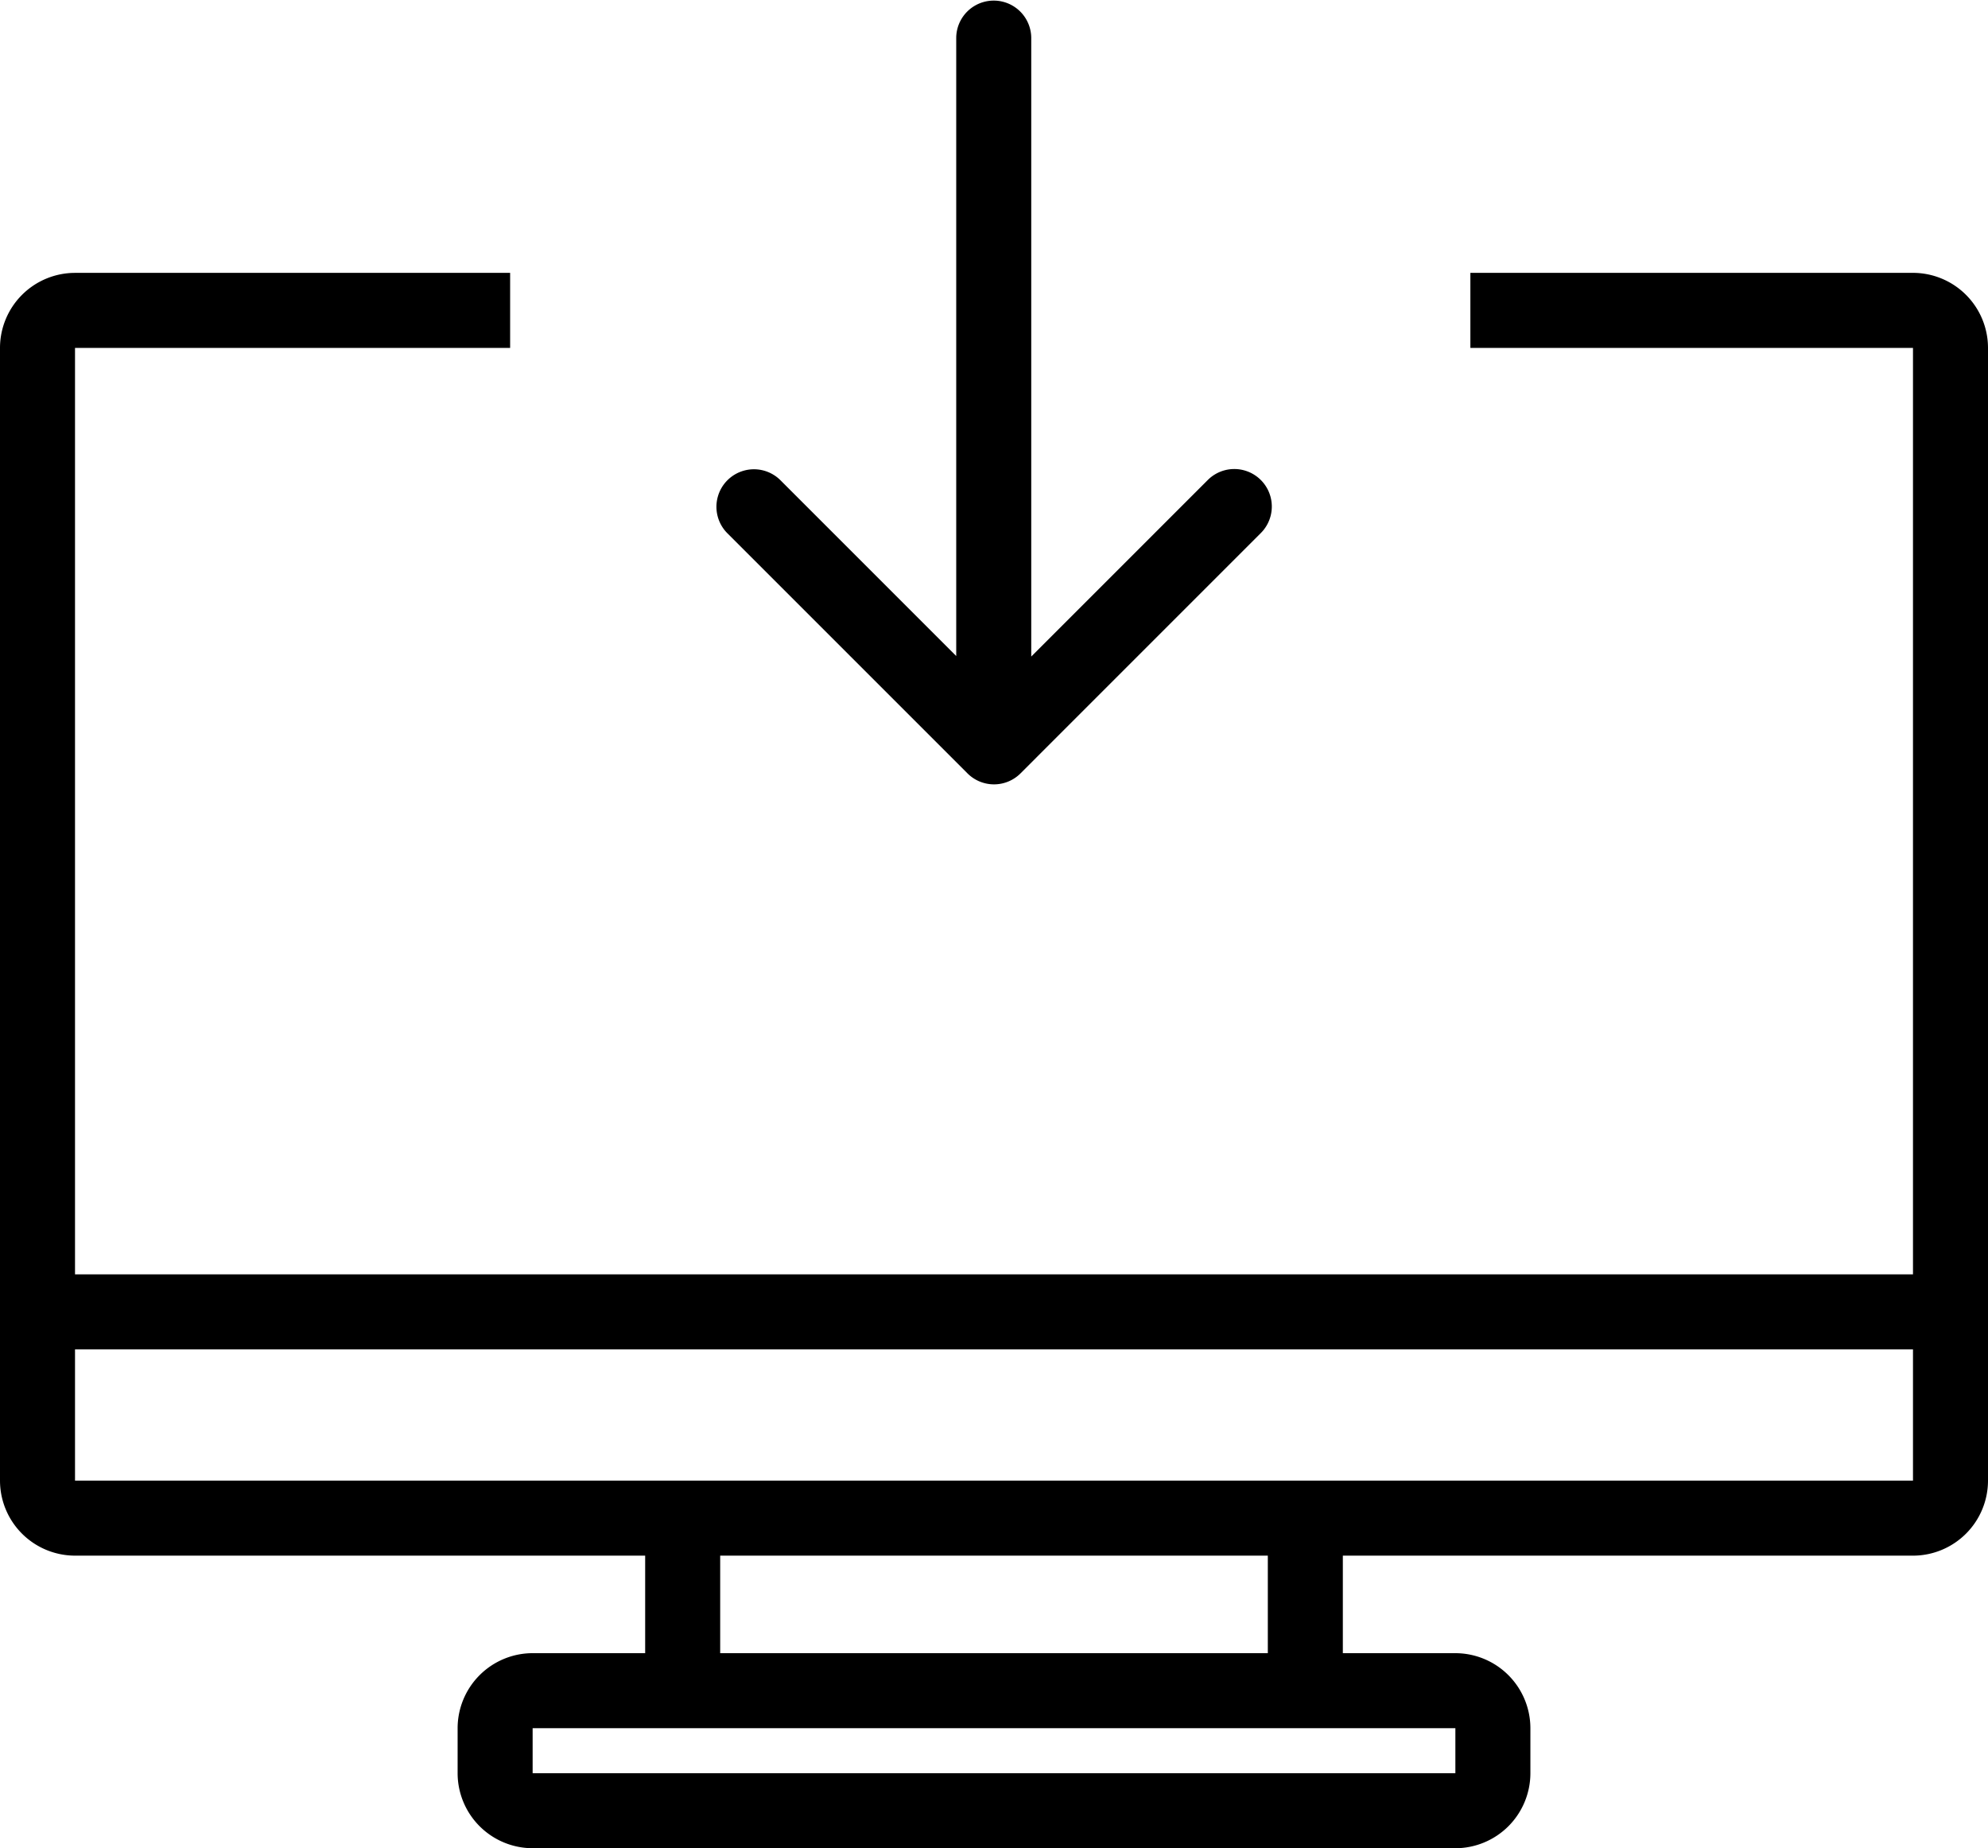 <svg xmlns="http://www.w3.org/2000/svg" width="200" height="185.942" viewBox="0 0 200 185.942"><path d="M53.585,185.942a7.556,7.556,0,0,1-7.547-7.548v-4.528a7.555,7.555,0,0,1,7.547-7.547H64.906v-9.812H7.547A7.556,7.556,0,0,1,0,148.961V35a7.555,7.555,0,0,1,7.547-7.547H51.321V35H7.547v93.208H192.453V35H147.925V27.451h44.528A7.555,7.555,0,0,1,200,35V148.961a7.556,7.556,0,0,1-7.547,7.547H135.095v9.812h11.321a7.555,7.555,0,0,1,7.547,7.547v4.528a7.556,7.556,0,0,1-7.547,7.548Zm0-7.548h92.831v-4.528H53.585ZM72.453,166.32h55.094v-9.812H72.453ZM7.547,148.961H192.453V135.753H7.547ZM97.332,77.806,73.156,53.629a3.774,3.774,0,0,1,5.337-5.337L96.2,66V3.773a3.774,3.774,0,0,1,7.547,0V66.052l17.76-17.76a3.773,3.773,0,0,1,5.336,5.337L102.669,77.806a3.774,3.774,0,0,1-5.337,0Z"/></svg>